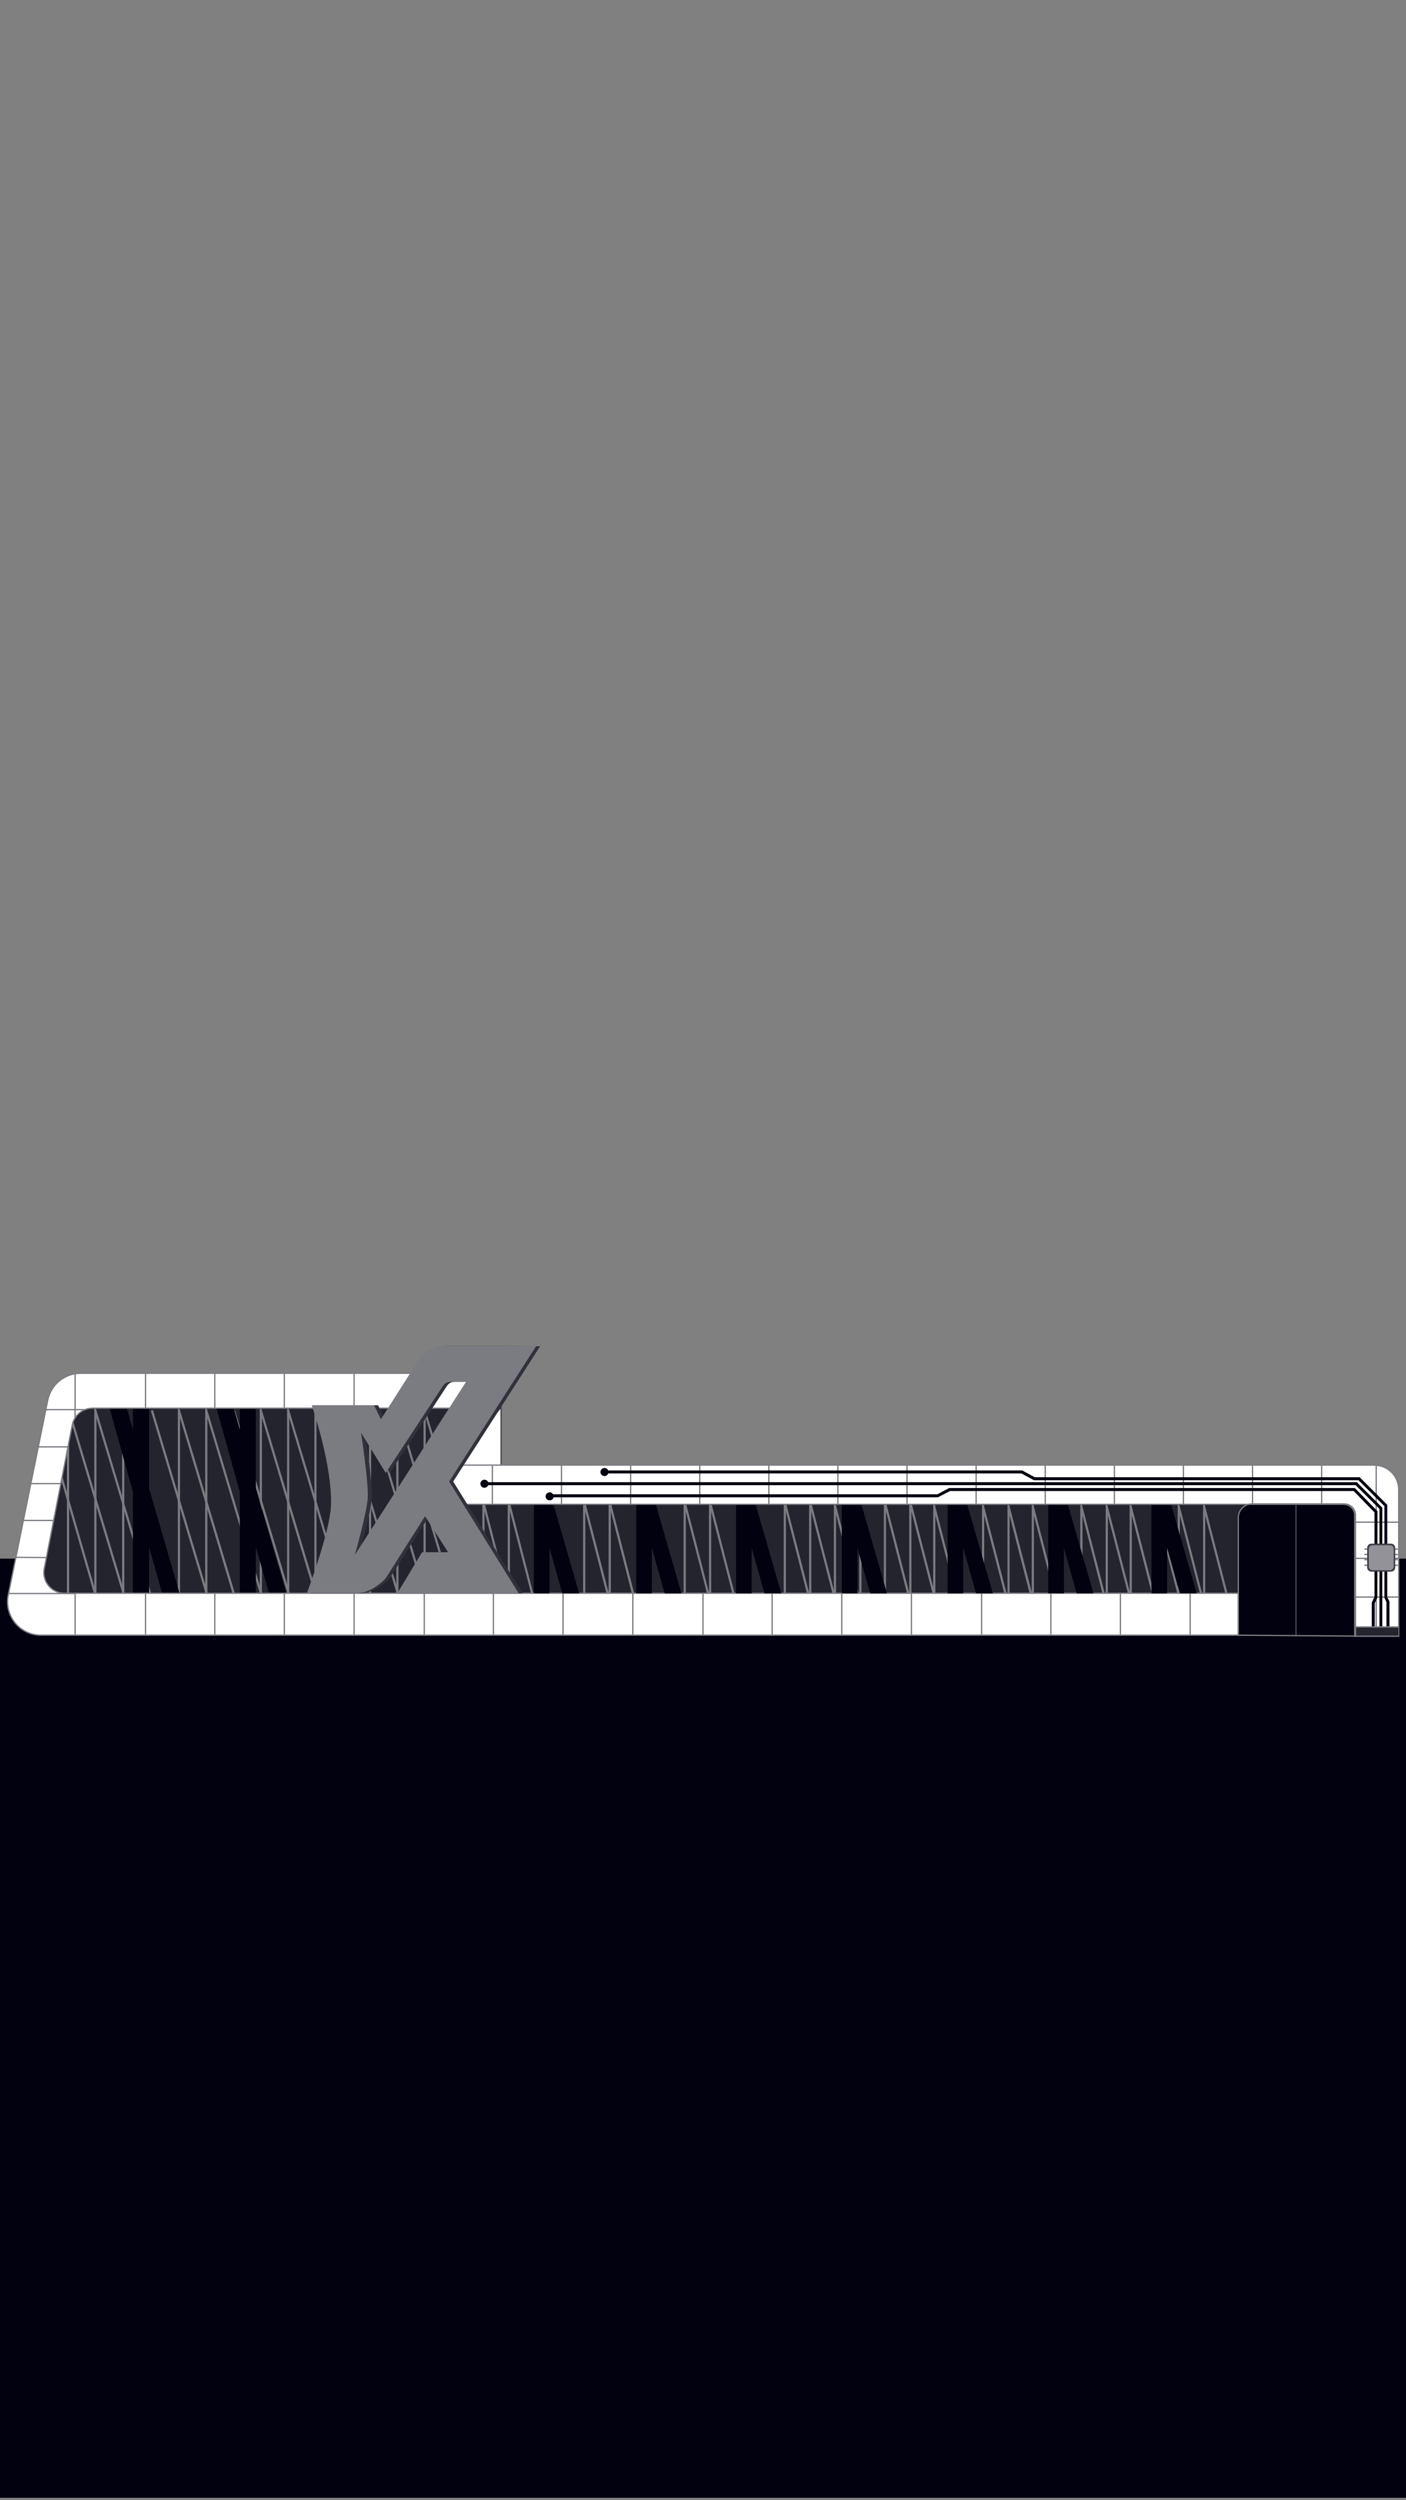 <?xml version="1.0" encoding="utf-8"?>
<!-- Generator: Adobe Illustrator 28.1.0, SVG Export Plug-In . SVG Version: 6.00 Build 0)  -->
<svg version="1.1" id="Layer_1" xmlns="http://www.w3.org/2000/svg" xmlns:xlink="http://www.w3.org/1999/xlink" x="0px" y="0px"
	 viewBox="0 0 1080 1920" style="enable-background:new 0 0 1080 1920;" xml:space="preserve">
<rect x="0" y="0" width="1080" height="1920" fill="#808080" stroke="none"/>
<style type="text/css">
	.st0{fill:#F4FAFB;}
	.st1{fill:#DFF1F9;}
	.st2{fill:#ADDBEE;}
	.st3{fill:#FFFFFF;}
	.st4{fill:#5BB6DD;}
	.st5{fill:#B2DDEF;}
	.st6{fill:#7DC5E4;}
	.st7{fill:#FFFFFF;stroke:#7DC5E4;stroke-miterlimit:10;}
	.st8{fill:none;stroke:#7DC5E4;stroke-miterlimit:10;}
	.st9{fill:none;stroke:#32A4D5;stroke-miterlimit:10;}
	.st10{clip-path:url(#SVGID_00000114057712664070437320000009156967910372052136_);}
	.st11{clip-path:url(#SVGID_00000121256066702672127620000010759747259359877265_);}
	.st12{clip-path:url(#SVGID_00000080890258903398367530000014108699575283068073_);}
	.st13{clip-path:url(#SVGID_00000006689887291078848940000012330150079220142260_);}
	.st14{clip-path:url(#SVGID_00000000933854312507568910000001362988513397564070_);}
	.st15{clip-path:url(#SVGID_00000164479499421942902540000016143602604979775384_);}
	.st16{clip-path:url(#SVGID_00000057131378990384259290000007790106379935678366_);}
	.st17{fill:none;stroke:#93CFE9;strokeWidth:4;stroke-miterlimit:10;}
	.st18{fill:#93CFE9;}
	.st19{fill:#CFEAF5;stroke:#7DC5E4;stroke-miterlimit:10;}
	.st20{clip-path:url(#SVGID_00000041998415372771642940000006830143047733759915_);}
	.st21{clip-path:url(#SVGID_00000133515069230736037760000009281881809155393966_);}
	.st22{clip-path:url(#SVGID_00000058574774554081318420000000496389217292390302_);}
	.st23{clip-path:url(#SVGID_00000035497231292441584510000003662415134068903848_);}
	.st24{clip-path:url(#SVGID_00000062890419181326054680000009129176605237988529_);}
	.st25{clip-path:url(#SVGID_00000125573541440872207540000004000915193350262450_);}
	.st26{clip-path:url(#SVGID_00000020362276278696493290000002300308388945061792_);}
	.st27{fill:#AFAFB1;}
	.st28{fill:#D2D1D2;}
	.st29{fill:#8C8C91;}
	.st30{fill:#6A6970;}
	.st31{fill:#01010F;}
	.st32{fill:#24242F;}
	.st33{fill:#7B7B82;}
	.st34{fill:#FFFFFF;stroke:#7B7B82;stroke-miterlimit:10;}
	.st35{fill:none;stroke:#7B7B82;stroke-miterlimit:10;}
	.st36{fill:#FFFFFF;stroke:#474650;stroke-miterlimit:10;}
	.st37{clip-path:url(#SVGID_00000074414412772655641820000016974260340004998289_);}
	.st38{clip-path:url(#SVGID_00000179618087998032412930000005838933697698955944_);}
	.st39{clip-path:url(#SVGID_00000177475920920273472140000000694971206520587673_);}
	.st40{clip-path:url(#SVGID_00000093895450485172915330000016880113304102663846_);}
	.st41{clip-path:url(#SVGID_00000025414100833942019100000017639000220871054266_);}
	.st42{clip-path:url(#SVGID_00000116923041580340956070000001810831917521830331_);}
	.st43{clip-path:url(#SVGID_00000103243153744806784090000000291766060960207761_);}
	.st44{fill:none;stroke:#474650;stroke-miterlimit:10;}
	.st45{fill:#31313B;}
	.st46{fill:none;stroke:#7B7B82;strokeWidth:4;stroke-miterlimit:10;}
	.st47{fill:#929298;stroke:#474650;stroke-miterlimit:10;}
	.st48{clip-path:url(#SVGID_00000047059160350315390260000014647744028388292536_);}
	.st49{clip-path:url(#SVGID_00000099634894233627373400000017367197050079945600_);}
	.st50{clip-path:url(#SVGID_00000115492935847263959250000013342876841254206625_);}
	.st51{clip-path:url(#SVGID_00000144306899708908743990000002564902341789236143_);}
	.st52{clip-path:url(#SVGID_00000127014732284136371090000017301664364173179272_);}
	.st53{clip-path:url(#SVGID_00000080185506538118150050000012553488896453581184_);}
	.st54{clip-path:url(#SVGID_00000115506916666951045390000013826117479537673659_);}
</style>
<rect x="-0.4" y="1196.9" class="st31" width="1080.8" height="721.2"/>
<g>
	<path class="st31" d="M935,1145.9c2.9,0,108.9,4.7,108.9,4.7l-2.8,105.9l-92.4-0.4l-5.9-9.3L935,1145.9z"/>
	<path class="st32" d="M989.6,1154.9h-28.4c-5.5,0-10,4.5-10,10v58.5l-49.6,10.3c0,0-758.2,6.6-806,5.9
		c-47.8-0.7-68.4-17.7-66.4-32.1c2-14.4,21-127.8,28.2-137.6c7.2-9.8,101.8-3.9,120.2-3.9s177.8,7.6,177.8,7.6l-6.7,70.8h630.3
		l0.6,0.6l7.3,7.1L989.6,1154.9z"/>
	<g>
		<g>
			<polygon class="st33" points="391.7,1227.3 389.3,1227.3 372.2,1160.6 372.2,1226.4 370.5,1226.4 370.5,1147.2 390,1223.1 
				390,1147.2 410.3,1226.2 408.7,1226.6 391.7,1160.6 			"/>
		</g>
		<g>
			<polygon class="st33" points="469.2,1227.3 466.8,1227.3 449.6,1160.6 449.6,1226.4 447.9,1226.4 447.9,1147.2 467.5,1223.1 
				467.5,1147.2 487.8,1226.2 486.1,1226.6 469.2,1160.6 			"/>
		</g>
		<g>
			<polygon class="st33" points="546.3,1227.3 544,1227.3 526.8,1160.6 526.8,1226.4 525.1,1226.4 525.1,1147.2 544.6,1223.1 
				544.6,1147.2 564.9,1226.2 563.3,1226.6 546.3,1160.6 			"/>
		</g>
		<g>
			<polygon class="st33" points="623.2,1227.3 620.8,1227.3 603.7,1160.6 603.7,1226.4 602,1226.4 602,1147.2 621.5,1223.1 
				621.5,1147.2 641.8,1226.2 640.2,1226.6 623.2,1160.6 			"/>
		</g>
		<g>
			<polygon class="st33" points="661.7,1229.6 659.3,1229.6 642.2,1162.9 642.2,1228.8 640.5,1228.8 640.5,1149.5 660,1225.5 
				660,1149.5 680.3,1228.6 678.6,1229 661.7,1162.9 			"/>
		</g>
		<g>
			<polygon class="st33" points="700.1,1227.3 697.7,1227.3 680.6,1160.6 680.6,1226.4 678.9,1226.4 678.9,1147.2 698.4,1223.1 
				698.4,1147.2 718.7,1226.2 717.1,1226.6 700.1,1160.6 			"/>
		</g>
		<g>
			<polygon class="st33" points="738,1230.5 735.6,1230.5 718.5,1163.8 718.5,1229.6 716.8,1229.6 716.8,1150.4 736.3,1226.3 
				736.3,1150.4 756.6,1229.4 754.9,1229.8 738,1163.8 			"/>
		</g>
		<g>
			<polygon class="st33" points="775.5,1230.5 773.2,1230.5 756,1163.8 756,1229.6 754.3,1229.6 754.3,1150.4 773.9,1226.3 
				773.9,1150.4 794.2,1229.4 792.5,1229.8 775.5,1163.8 			"/>
		</g>
		<g>
			<polygon class="st33" points="813.7,1230.5 811.3,1230.5 794.2,1163.8 794.2,1229.6 792.5,1229.6 792.5,1150.4 812,1226.3 
				812,1150.4 832.3,1229.4 830.7,1229.8 813.7,1163.8 			"/>
		</g>
		<g>
			<polygon class="st33" points="851,1230.5 848.6,1230.5 831.5,1163.8 831.5,1229.6 829.8,1229.6 829.8,1150.4 849.3,1226.3 
				849.3,1150.4 869.6,1229.4 868,1229.8 851,1163.8 			"/>
		</g>
		<g>
			<polygon class="st33" points="888.9,1230.5 886.5,1230.5 869.4,1163.8 869.4,1229.6 867.7,1229.6 867.7,1150.4 887.2,1226.3 
				887.2,1150.4 907.5,1229.4 905.9,1229.8 888.9,1163.8 			"/>
		</g>
		<g>
			<polygon class="st33" points="925.8,1230.5 923.5,1230.5 906.3,1163.8 906.3,1229.6 904.6,1229.6 904.6,1150.4 924.1,1226.3 
				924.1,1150.4 944.4,1229.4 942.8,1229.8 925.8,1163.8 			"/>
		</g>
	</g>
	<g>
		<g>
			
				<rect x="137.5" y="1079.9" transform="matrix(0.958 -0.287 0.287 0.958 -325.779 88.249)" class="st33" width="1.7" height="152.3"/>
		</g>
		<g>
			<polygon class="st33" points="180.3,1229.3 138.3,1088.9 138.3,1224.9 136.6,1224.9 136.6,1077.4 182,1228.8 			"/>
		</g>
		<g>
			<polygon class="st33" points="201.3,1229.3 159.3,1088.9 159.3,1225.1 157.6,1225.1 157.6,1077.4 202.9,1228.8 			"/>
		</g>
		<g>
			
				<rect x="73.7" y="1079.9" transform="matrix(0.958 -0.287 0.287 0.958 -328.459 69.955)" class="st33" width="1.7" height="152.3"/>
		</g>
		<g>
			<polygon class="st33" points="137.5,1229.3 95.5,1088.9 95.5,1225.1 93.8,1225.1 93.8,1077.4 139.1,1228.8 			"/>
		</g>
		<g>
			
				<rect x="56.6" y="1105.3" transform="matrix(0.961 -0.278 0.278 0.961 -322.8 62.103)" class="st33" width="1.7" height="126.3"/>
		</g>
		<g>
			<rect x="51.4" y="1083.1" class="st33" width="1.7" height="141.8"/>
		</g>
		<g>
			<polygon class="st33" points="116.1,1229.3 74.1,1088.9 74.1,1225.1 72.4,1225.1 72.4,1077.4 117.7,1228.8 			"/>
		</g>
		<g>
			
				<rect x="200.4" y="1079.9" transform="matrix(0.958 -0.287 0.287 0.958 -323.14 106.294)" class="st33" width="1.7" height="152.3"/>
		</g>
		<g>
			<polygon class="st33" points="243.2,1229.3 201.2,1088.9 201.2,1227.5 199.5,1227.5 199.5,1077.4 244.9,1228.8 			"/>
		</g>
		<g>
			<polygon class="st33" points="264.2,1229.3 222.2,1088.9 222.2,1226.2 220.5,1226.2 220.5,1077.4 265.8,1228.8 			"/>
		</g>
		<g>
			<polygon class="st33" points="285.2,1229.3 243.1,1088.9 243.1,1229.3 241.5,1229.3 241.5,1077.4 286.8,1228.8 			"/>
		</g>
	</g>
	<g>
		<g>
			
				<rect x="284.3" y="1079.9" transform="matrix(0.958 -0.287 0.287 0.958 -319.612 130.35)" class="st33" width="1.7" height="152.3"/>
		</g>
		<g>
			<polygon class="st33" points="327.1,1229.3 285.1,1088.9 285.1,1227.5 283.4,1227.5 283.4,1077.4 328.7,1228.8 			"/>
		</g>
		<g>
			<polygon class="st33" points="348.1,1229.3 306.1,1088.9 306.1,1226.2 304.4,1226.2 304.4,1077.4 349.7,1228.8 			"/>
		</g>
		<g>
			<polygon class="st33" points="369.1,1229.3 327,1088.9 327,1229.3 325.3,1229.3 325.3,1077.4 370.7,1228.8 			"/>
		</g>
	</g>
	<g>
		<polygon class="st31" points="97.4,1081.5 102.1,1097.9 102.1,1081 114.5,1081 114.5,1142.9 137.9,1223.6 124.6,1223.6 
			114.5,1188.1 114.5,1224.2 102.1,1224.2 102.1,1145.6 84.1,1081 		"/>
	</g>
	<g>
		<polygon class="st31" points="179.5,1081.5 184.2,1097.9 184.2,1081 196.5,1081 196.5,1142.9 219.9,1223.6 206.7,1223.6 
			196.5,1188.1 196.5,1224.2 184.2,1224.2 184.2,1145.6 166.2,1081 		"/>
	</g>
	<path class="st34" d="M330.8,1054.6h-269c-12.2,0-22.6,8.6-25.1,20.5L6.3,1225c-3.2,15.8,8.9,30.7,25.1,30.7h919.8v-32.2H49.6
		c-10,0-17.5-9.1-15.6-18.9l21.5-110.3c1.5-7.5,8-12.9,15.6-12.9h304.3l10.7-7.9l2.6-9.6l11.6-8.7L330.8,1054.6z"/>
	<line class="st35" x1="272" y1="1054.6" x2="272" y2="1081.1"/>
	<line class="st35" x1="218.4" y1="1054.6" x2="218.4" y2="1081.1"/>
	<line class="st35" x1="165" y1="1054.6" x2="165" y2="1081.1"/>
	<line class="st35" x1="111.8" y1="1054.6" x2="111.8" y2="1081.1"/>
	<line class="st35" x1="272" y1="1223.8" x2="272" y2="1255.3"/>
	<line class="st35" x1="218.4" y1="1223.8" x2="218.4" y2="1255.3"/>
	<line class="st35" x1="165" y1="1223.8" x2="165" y2="1255.3"/>
	<line class="st35" x1="111.8" y1="1223.8" x2="111.8" y2="1255.3"/>
	<line class="st35" x1="57.7" y1="1223.8" x2="57.7" y2="1255.3"/>
	<line class="st35" x1="57.7" y1="1223.7" x2="6.3" y2="1223.7"/>
	<line class="st35" x1="64.7" y1="1082.5" x2="35.4" y2="1082.5"/>
	<line class="st35" x1="51.8" y1="1111.1" x2="29.5" y2="1111.1"/>
	<line class="st35" x1="46.4" y1="1139.3" x2="24" y2="1139.3"/>
	<line class="st35" x1="41" y1="1167.6" x2="18.1" y2="1167.6"/>
	<line class="st35" x1="35.8" y1="1196.1" x2="12.3" y2="1195.9"/>
	<line class="st35" x1="486.1" y1="1223.8" x2="486.1" y2="1255.3"/>
	<line class="st35" x1="432.5" y1="1223.8" x2="432.5" y2="1255.3"/>
	<line class="st35" x1="379" y1="1223.8" x2="379" y2="1255.3"/>
	<line class="st35" x1="325.9" y1="1223.8" x2="325.9" y2="1255.3"/>
	<line class="st35" x1="700.1" y1="1223.8" x2="700.1" y2="1255.3"/>
	<line class="st35" x1="646.6" y1="1223.8" x2="646.6" y2="1255.3"/>
	<line class="st35" x1="593.1" y1="1223.8" x2="593.1" y2="1255.3"/>
	<line class="st35" x1="540" y1="1223.8" x2="540" y2="1255.3"/>
	<line class="st35" x1="914.2" y1="1223.8" x2="914.2" y2="1255.3"/>
	<line class="st35" x1="860.6" y1="1223.8" x2="860.6" y2="1255.3"/>
	<line class="st35" x1="807.2" y1="1223.8" x2="807.2" y2="1255.3"/>
	<line class="st35" x1="754" y1="1223.8" x2="754" y2="1255.3"/>
	<line class="st35" x1="57.7" y1="1054.6" x2="57.7" y2="1088.4"/>
	<polygon class="st36" points="384.9,1080.7 384.9,1125.7 345,1125.7 	"/>
	<g>
		<defs>
			<rect id="SVGID_00000026877886238617210670000012112067530574145462_" x="403.9" y="1154.5" width="55.3" height="72.8"/>
		</defs>
		<clipPath id="SVGID_00000134945847710063138960000010313035952852776364_">
			<use xlink:href="#SVGID_00000026877886238617210670000012112067530574145462_"  style="overflow:visible;"/>
		</clipPath>
		<g style="clip-path:url(#SVGID_00000134945847710063138960000010313035952852776364_);">
			<polygon class="st31" points="405.5,1085.1 410.1,1101.1 410.1,1084.7 422.1,1084.7 422.1,1144.7 444.8,1223.5 431.9,1223.5 
				422.1,1188.6 422.1,1223.5 410.1,1223.5 410.1,1147.4 392.6,1084.7 			"/>
		</g>
	</g>
	<g>
		<defs>
			<rect id="SVGID_00000154407129550497188370000011880602507713379737_" x="482.6" y="1154.5" width="55.3" height="72.8"/>
		</defs>
		<clipPath id="SVGID_00000127734184611101337760000017297579017195289757_">
			<use xlink:href="#SVGID_00000154407129550497188370000011880602507713379737_"  style="overflow:visible;"/>
		</clipPath>
		<g style="clip-path:url(#SVGID_00000127734184611101337760000017297579017195289757_);">
			<polygon class="st31" points="484.1,1085.1 488.7,1101.1 488.7,1084.7 500.7,1084.7 500.7,1144.7 523.4,1223.5 510.5,1223.5 
				500.7,1188.6 500.7,1223.5 488.7,1223.5 488.7,1147.4 471.2,1084.7 			"/>
		</g>
	</g>
	<g>
		<defs>
			<rect id="SVGID_00000068661528174127152180000002979325844707959693_" x="559.2" y="1154.5" width="55.3" height="72.8"/>
		</defs>
		<clipPath id="SVGID_00000036234853440476793730000002453291324442941585_">
			<use xlink:href="#SVGID_00000068661528174127152180000002979325844707959693_"  style="overflow:visible;"/>
		</clipPath>
		<g style="clip-path:url(#SVGID_00000036234853440476793730000002453291324442941585_);">
			<polygon class="st31" points="560.8,1085.1 565.4,1101.1 565.4,1084.7 577.4,1084.7 577.4,1144.7 600.1,1223.5 587.2,1223.5 
				577.4,1188.6 577.4,1223.5 565.4,1223.5 565.4,1147.4 547.9,1084.7 			"/>
		</g>
	</g>
	<g>
		<defs>
			<rect id="SVGID_00000172423000668068012490000003326427510696638907_" x="640.5" y="1154.5" width="55.3" height="72.8"/>
		</defs>
		<clipPath id="SVGID_00000125574586340688224840000003375142854525466276_">
			<use xlink:href="#SVGID_00000172423000668068012490000003326427510696638907_"  style="overflow:visible;"/>
		</clipPath>
		<g style="clip-path:url(#SVGID_00000125574586340688224840000003375142854525466276_);">
			<polygon class="st31" points="642,1085.1 646.6,1101.1 646.6,1084.7 658.6,1084.7 658.6,1144.7 681.3,1223.5 668.4,1223.5 
				658.6,1188.6 658.7,1223.5 646.7,1223.5 646.6,1147.4 629.1,1084.7 			"/>
		</g>
	</g>
	<g>
		<defs>
			<rect id="SVGID_00000108276252849844582600000009563036539893214132_" x="721.8" y="1154.5" width="55.3" height="72.8"/>
		</defs>
		<clipPath id="SVGID_00000012472688241890687840000016852438818834671540_">
			<use xlink:href="#SVGID_00000108276252849844582600000009563036539893214132_"  style="overflow:visible;"/>
		</clipPath>
		<g style="clip-path:url(#SVGID_00000012472688241890687840000016852438818834671540_);">
			<polygon class="st31" points="723.3,1085.1 727.9,1101.1 727.9,1084.7 739.9,1084.7 739.9,1144.7 762.6,1223.5 749.7,1223.5 
				739.9,1188.6 739.9,1223.5 727.9,1223.5 727.9,1147.4 710.4,1084.7 			"/>
		</g>
	</g>
	<g>
		<defs>
			<rect id="SVGID_00000163036485706422299470000002245820308581902743_" x="799.1" y="1154.5" width="55.3" height="72.8"/>
		</defs>
		<clipPath id="SVGID_00000030445499432786398750000017216557563583026862_">
			<use xlink:href="#SVGID_00000163036485706422299470000002245820308581902743_"  style="overflow:visible;"/>
		</clipPath>
		<g style="clip-path:url(#SVGID_00000030445499432786398750000017216557563583026862_);">
			<polygon class="st31" points="800.6,1085.1 805.2,1101.1 805.2,1084.7 817.2,1084.7 817.2,1144.7 839.9,1223.5 827,1223.5 
				817.2,1188.6 817.3,1223.5 805.2,1223.5 805.2,1147.4 787.7,1084.7 			"/>
		</g>
	</g>
	<g>
		<defs>
			<rect id="SVGID_00000168808184494734489010000007688024587556506758_" x="878.4" y="1154.5" width="55.3" height="72.8"/>
		</defs>
		<clipPath id="SVGID_00000046339359217685101570000006532174388159767428_">
			<use xlink:href="#SVGID_00000168808184494734489010000007688024587556506758_"  style="overflow:visible;"/>
		</clipPath>
		<g style="clip-path:url(#SVGID_00000046339359217685101570000006532174388159767428_);">
			<polygon class="st31" points="879.9,1085.1 884.5,1101.1 884.5,1084.7 896.5,1084.7 896.5,1144.7 919.2,1223.5 906.3,1223.5 
				896.5,1188.6 896.5,1223.5 884.5,1223.5 884.5,1147.4 867,1084.7 			"/>
		</g>
	</g>
	<path class="st34" d="M354.8,1125.1h700.8c10.4,0,18.8,8.4,18.8,18.8v112.6h-33.8v-92.9c0-4.7-3.8-8.4-8.4-8.4H348l-10-12.7
		L354.8,1125.1z"/>
	<line class="st35" x1="378.2" y1="1125.4" x2="378.2" y2="1154.7"/>
	<line class="st35" x1="431.3" y1="1125.4" x2="431.3" y2="1154.7"/>
	<line class="st35" x1="484.4" y1="1125.4" x2="484.4" y2="1154.7"/>
	<line class="st35" x1="537.5" y1="1125.4" x2="537.5" y2="1154.7"/>
	<line class="st35" x1="590.6" y1="1125.4" x2="590.6" y2="1154.7"/>
	<line class="st35" x1="643.6" y1="1125.4" x2="643.6" y2="1154.7"/>
	<line class="st35" x1="696.7" y1="1125.4" x2="696.7" y2="1154.7"/>
	<line class="st35" x1="749.8" y1="1125.4" x2="749.8" y2="1154.7"/>
	<line class="st35" x1="802.9" y1="1125.4" x2="802.9" y2="1154.7"/>
	<line class="st35" x1="856" y1="1125.4" x2="856" y2="1154.7"/>
	<line class="st35" x1="909" y1="1125.4" x2="909" y2="1154.7"/>
	<line class="st35" x1="962.1" y1="1125.4" x2="962.1" y2="1154.7"/>
	<line class="st44" x1="995.5" y1="1155.3" x2="995.5" y2="1256"/>
	<line class="st35" x1="1015.2" y1="1125.4" x2="1015.2" y2="1154.7"/>
	<line class="st35" x1="1074.1" y1="1168.9" x2="1040.8" y2="1168.9"/>
	<line class="st35" x1="1074.1" y1="1196.7" x2="1040.8" y2="1196.7"/>
	<line class="st35" x1="1074.1" y1="1226.4" x2="1040.8" y2="1226.4"/>
	<line class="st35" x1="1057.1" y1="1125.4" x2="1057.1" y2="1255.5"/>
	<g>
		<polygon class="st31" points="1061.8,1251.7 1059.6,1251.7 1059.6,1158.7 1041.3,1140.5 374.2,1140.5 374.2,1138.2 1042.2,1138.2 
			1061.8,1157.8 		"/>
	</g>
	<g>
		<polygon class="st31" points="1067.3,1251.4 1065,1251.4 1065,1230.3 1063.4,1227 1063.4,1156.6 1043.5,1136.7 794.2,1136.7 
			784.6,1131.5 466.4,1131.5 466.4,1129.2 785.2,1129.2 794.8,1134.4 1044.4,1134.4 1065.6,1155.6 1065.6,1226.5 1067.3,1229.8 		
			"/>
	</g>
	<g>
		<polygon class="st31" points="1056,1251.4 1053.7,1251.4 1053.7,1230.6 1055.8,1226.3 1055.8,1203.6 1055.8,1161.4 1039.8,1145 
			729.7,1145 720.5,1149.8 424.5,1149.8 424.5,1147.5 720,1147.5 729.1,1142.7 1040.7,1142.7 1058.1,1160.5 1058,1226.8 
			1056,1231.1 		"/>
	</g>
	<g>
		<circle class="st31" cx="372.1" cy="1139.4" r="3.1"/>
	</g>
	<g>
		<circle class="st31" cx="464.3" cy="1130.4" r="3.1"/>
	</g>
	<g>
		<circle class="st31" cx="422.2" cy="1149.1" r="3.1"/>
	</g>
	<g>
		<path class="st45" d="M414.9,1033.8c0,0-57.9-0.4-70.5-0.3c-12.5,0.1-19.8,10.9-19.8,10.9l-28.9,45.5l-5.3-10.8h-47.9
			c0,0,16.1,46.1,14.8,77.5c-0.8,19.8-18.4,66.7-18.4,66.7s26.7-0.1,38.5,0c8.3,0.1,15.7-5.4,19.5-8.8c1.5-1.3,2.8-2.9,3.8-4.6
			l28.9-45.6l17.7,27.7h-20l-19,31.5h93.2l-53.4-85.8L414.9,1033.8z M275.6,1194.2c0,0,9.5-33.1,10-44.2c0.6-12.4-5.2-49.9-5.2-49.9
			l19,31l44-66.9c1.3-1.9,3.4-3.1,5.7-3.1h11.9L275.6,1194.2z"/>
	</g>
	<g>
		<path class="st33" d="M411.8,1033.8c0,0-57.9-0.4-70.5-0.3c-12.5,0.1-19.8,10.9-19.8,10.9l-28.9,45.5l-5.3-10.8h-47.9
			c0,0,16.1,46.1,14.8,77.5c-0.8,19.8-18.4,66.7-18.4,66.7s26.7-0.1,38.5,0c8.3,0.1,15.7-5.4,19.5-8.8c1.5-1.3,2.8-2.9,3.8-4.6
			l28.9-45.6l17.7,27.7h-20l-19,31.5h93.2l-53.4-85.8L411.8,1033.8z M272.5,1194.2c0,0,9.5-33.1,10-44.2c0.6-12.4-5.2-49.9-5.2-49.9
			l19,31l44-66.9c1.3-1.9,3.4-3.1,5.7-3.1H358L272.5,1194.2z"/>
	</g>
	<line class="st46" x1="1048" y1="1189.6" x2="1073.7" y2="1189.6"/>
	<line class="st46" x1="1048" y1="1193.7" x2="1073.7" y2="1193.7"/>
	<line class="st46" x1="1048" y1="1197.7" x2="1073.7" y2="1197.7"/>
	<line class="st46" x1="1048" y1="1202" x2="1073.7" y2="1202"/>
	<path class="st45" d="M1068.5,1206.9h-15.1c-1.7,0-3.2-1.4-3.2-3.2v-15.1c0-1.7,1.4-3.2,3.2-3.2h15.1c1.7,0,3.2,1.4,3.2,3.2v15.1
		C1071.7,1205.5,1070.3,1206.9,1068.5,1206.9z"/>
	<path class="st47" d="M1067.8,1206.2h-13.6c-1.7,0-3.2-1.4-3.2-3.2v-13.6c0-1.7,1.4-3.2,3.2-3.2h13.6c1.7,0,3.2,1.4,3.2,3.2v13.6
		C1070.9,1204.7,1069.5,1206.2,1067.8,1206.2z"/>
	<rect x="1041.4" y="1249.4" class="st32" width="32.8" height="6.7"/>
	<path class="st35" d="M951.2,1255.7v-90.3c0-5.8,4.7-10.5,10.5-10.5h70.9c4.7,0,8.6,3.8,8.6,8.6v85.8v7.1L951.2,1255.7z"/>
	<line class="st35" x1="1074.4" y1="1249.4" x2="1041.1" y2="1249.4"/>
</g>
</svg>
